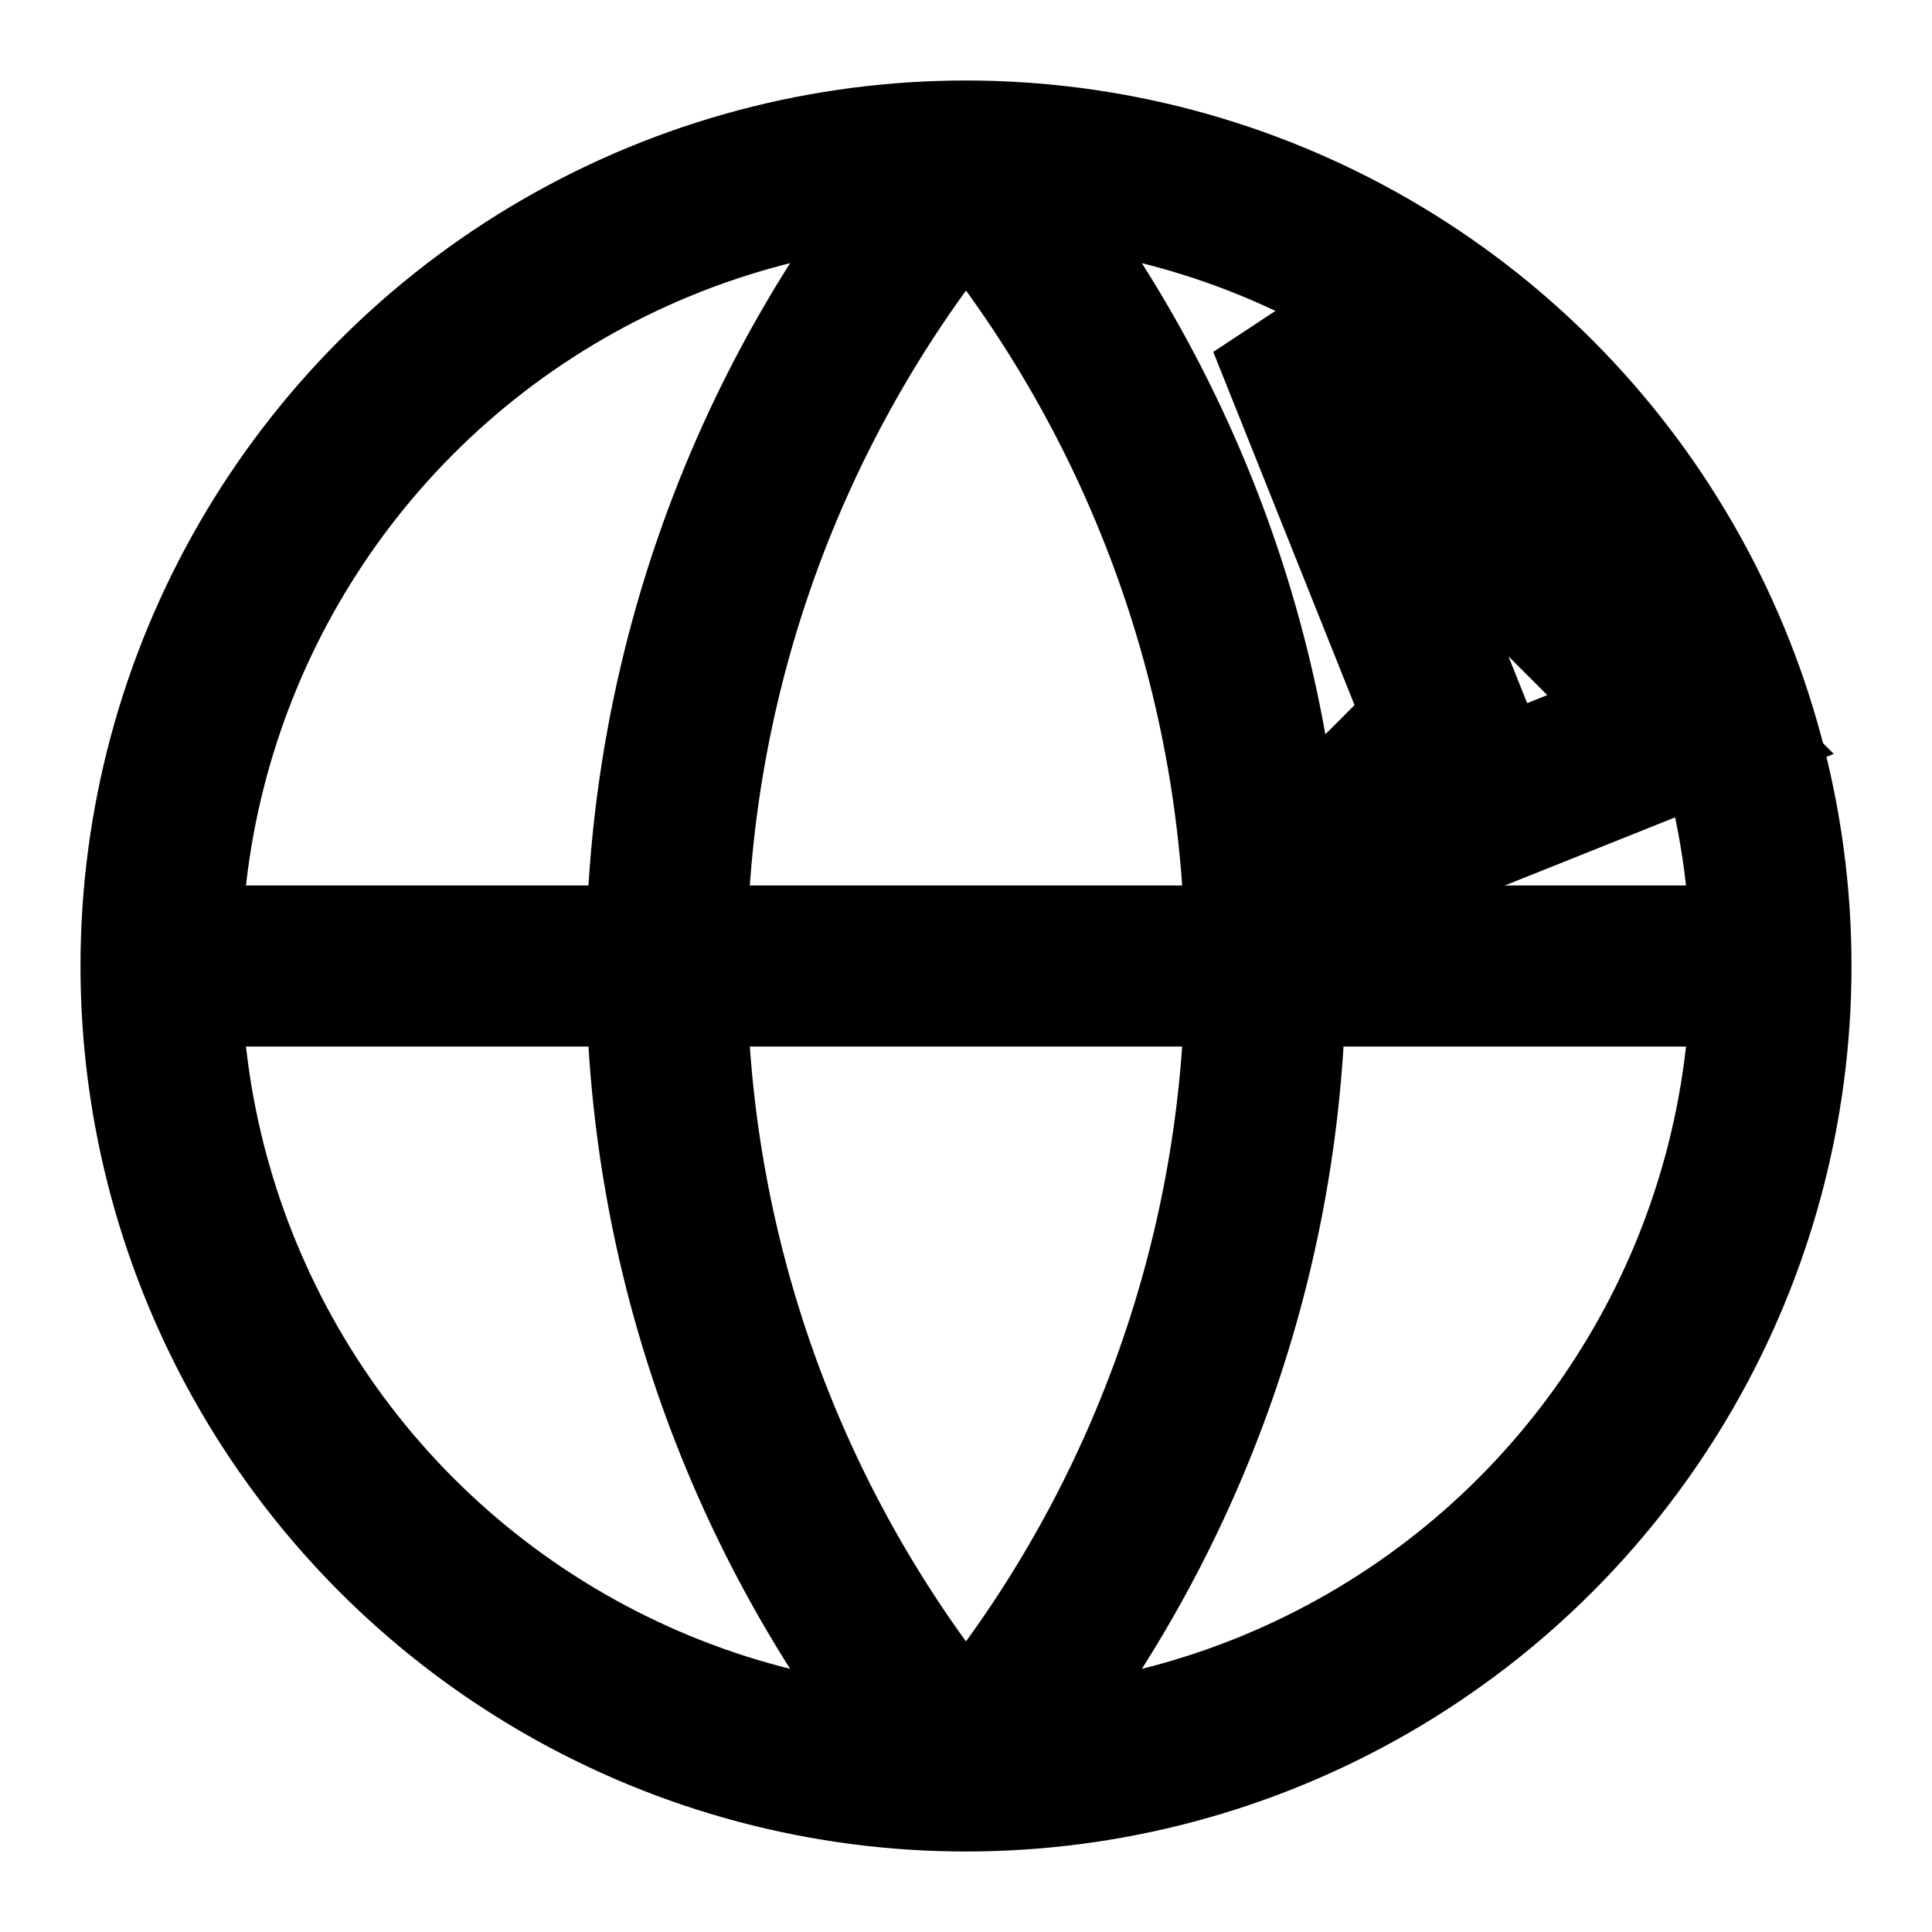 <?xml version="1.0" encoding="UTF-8"?>
<svg xmlns="http://www.w3.org/2000/svg" viewBox="0 0 24 24" fill="none" stroke="currentColor" stroke-width="2">
  <circle cx="12" cy="12" r="10"></circle>
  <path d="M2 12h20M12 2a15.3 15.3 0 0 1 0 20M12 2a15.3 15.3 0 0 0 0 20"></path>
  <path d="M16 4l5 5-5 2 2-2-2-5z"></path>
</svg>
